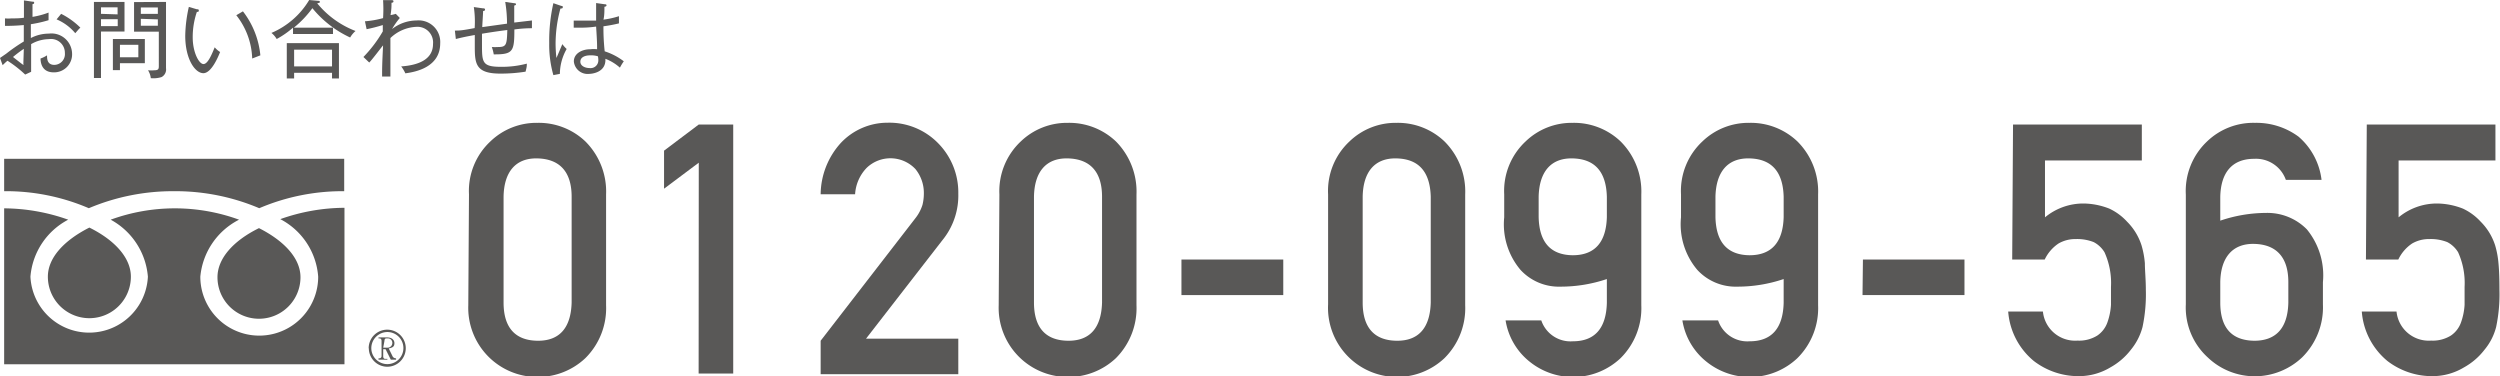 <svg xmlns="http://www.w3.org/2000/svg" viewBox="0 0 180.71 27.2"><defs><style>.cls-1{fill:#595857;}</style></defs><g id="レイヤー_2" data-name="レイヤー 2"><g id="レイヤー_1-2" data-name="レイヤー 1"><path class="cls-1" d="M3.88,5.23c-.66,0-.94-.42-.95-1A2.18,2.18,0,0,0,3.4,4c0,.23,0,.69.53.69a.78.78,0,0,0,.76-.86,1,1,0,0,0-1.16-1,2.61,2.61,0,0,0-1.28.36c0,.51,0,1.58,0,2l-.43.2a8.42,8.42,0,0,0-1.28-1c-.2.17-.22.2-.35.32L0,4.19l.45-.31A12.33,12.33,0,0,1,1.72,3V1.81a13.46,13.46,0,0,1-1.36.06V1.33a2.83,2.83,0,0,0,.47,0c.24,0,.62,0,.9-.05,0-.62,0-.69,0-1.25l.61.09c.08,0,.13,0,.13.08s-.07.09-.12.1c0,.51,0,.77,0,.92A5.94,5.94,0,0,0,3.51.91c0,.09,0,.48,0,.55a9.18,9.18,0,0,1-1.28.29c0,.56,0,.62,0,1a2.82,2.82,0,0,1,1.3-.32A1.49,1.49,0,0,1,5.21,3.86,1.3,1.3,0,0,1,3.88,5.23ZM1.72,3.53a8.87,8.87,0,0,0-.78.59c.37.29.72.57.75.57s0,0,0-.12S1.72,3.69,1.72,3.53ZM5.44,2.4a3.55,3.55,0,0,0-1.35-1L4.42,1A5.43,5.43,0,0,1,5.81,2C5.71,2.08,5.59,2.23,5.44,2.4Z"/><path class="cls-1" d="M9,.14V2.28H7.3V5.64H6.79V.14Zm-.5.9V.53H7.3V1ZM7.3,1.39v.5H8.51v-.5ZM8.67,5.07H8.16V2.82h2.31V4.57H8.67ZM10,4.14v-.9H8.67v.9Zm2-4V4.93a.62.62,0,0,1-.32.64,1.94,1.94,0,0,1-.78.08,1.35,1.35,0,0,0-.2-.57,2.56,2.56,0,0,0,.45,0c.31,0,.33-.1.33-.32V2.29H9.69V.15ZM11.41,1V.54H10.18V1Zm-1.23.36v.5h1.23V1.4Z"/><path class="cls-1" d="M14.7,5.29c-.59,0-1.31-1-1.31-2.71A10.12,10.12,0,0,1,13.65.5l.58.17c.09,0,.14,0,.14.1s-.09.09-.14.09a5.66,5.66,0,0,0-.3,1.84c0,1.08.45,1.93.78,1.93s.63-.78.81-1.21a1.69,1.69,0,0,0,.39.34C15.77,4.11,15.28,5.29,14.7,5.29Zm3.53-1.06A5.31,5.31,0,0,0,17.08,1.1l.48-.28A6.14,6.14,0,0,1,18.82,4Z"/><path class="cls-1" d="M25.31,2.71A7.69,7.69,0,0,1,22.58.59,7.43,7.43,0,0,1,21.24,2h2.83v.46H21.18V2A6.34,6.34,0,0,1,20,2.82a1.6,1.6,0,0,0-.38-.44A5.84,5.84,0,0,0,22.35,0L23,.06c.06,0,.12,0,.12.08s-.06.06-.19.1a6.65,6.65,0,0,0,2.77,2A1.81,1.81,0,0,0,25.31,2.71ZM24,5.67V5.26H21.26v.41h-.53V3.12H24.5V5.67Zm0-2.08H21.26V4.8H24Z"/><path class="cls-1" d="M29.3,5.3A2.56,2.56,0,0,0,29,4.8c1.15-.08,2.3-.45,2.3-1.62a1.13,1.13,0,0,0-1.21-1.24,2.89,2.89,0,0,0-1.87.81c0,2,0,2.22,0,2.78l-.6,0c0-.66,0-.81.07-2.25-.16.19-.82,1.07-1,1.24l-.42-.4a9.49,9.49,0,0,0,1.4-1.85c0-.08,0-.4,0-.46a11.12,11.12,0,0,1-1.17.3l-.12-.57a7,7,0,0,0,1.31-.23,9.81,9.81,0,0,0,0-1.3l.56,0c.13,0,.19,0,.19.09s-.08.09-.14.1c0,.24,0,.46-.07.89A2.27,2.27,0,0,0,28.61,1l.29.3a5.16,5.16,0,0,0-.56.8,2.9,2.9,0,0,1,1.77-.62,1.56,1.56,0,0,1,1.71,1.65C31.82,4.85,30.07,5.2,29.3,5.3Z"/><path class="cls-1" d="M37.18,2.13c0,1.59-.09,1.81-1.49,1.8a2.93,2.93,0,0,0-.14-.53,4.43,4.43,0,0,0,.45,0c.61,0,.64-.17.67-1.23-.83.1-1.8.26-1.83.27,0,.23,0,.49,0,.73,0,1.33,0,1.66,1.36,1.66a7.07,7.07,0,0,0,1.88-.23c0,.18,0,.23-.09.58a11.28,11.28,0,0,1-1.83.14c-1.75,0-1.84-.69-1.84-1.92,0-.14,0-.69,0-.87-.73.13-1.1.22-1.37.29l-.07-.61c.33,0,.48,0,1.43-.18A7.11,7.11,0,0,0,34.25.51l.64.09c.07,0,.17,0,.17.09S35,.78,34.92.8c0,.19-.06,1-.06,1.16l1.79-.25A9.77,9.77,0,0,0,36.52.14l.64.09s.14,0,.14.07-.08.09-.13.1c0,.2,0,1.06,0,1.23l1.28-.15,0,.56A9.36,9.36,0,0,0,37.18,2.13Z"/><path class="cls-1" d="M40.47,5.34,40,5.43a8,8,0,0,1-.3-2.31A12.29,12.29,0,0,1,40,.23l.58.2c.06,0,.1,0,.1.09s-.06.09-.17.1a9.71,9.71,0,0,0-.35,2.57,9.83,9.83,0,0,0,.06,1c.08-.16.36-.85.43-1a2.3,2.3,0,0,0,.31.35A3.71,3.71,0,0,0,40.47,5.34Zm4.34-.45a3.4,3.4,0,0,0-1.05-.64c.06,1-1,1.09-1.17,1.09a1,1,0,0,1-1.11-.9c0-.57.58-.88,1.19-.88a2.17,2.17,0,0,1,.49,0c0-.4,0-.53-.07-1.64A7.46,7.46,0,0,1,42,2l-.53,0V1.49c.19,0,.41,0,.73,0,.16,0,.41,0,.89,0,0-.32,0-.83,0-1.27l.64.09c.05,0,.11,0,.11.08s-.11.09-.15.1c0,.29,0,.65-.07.93a6.28,6.28,0,0,0,1.12-.25v.52a10.37,10.37,0,0,1-1.12.21,15.14,15.14,0,0,0,.09,1.81,4.57,4.57,0,0,1,1.38.72A4,4,0,0,0,44.81,4.89Zm-1.59-.82A1.67,1.67,0,0,0,42.67,4c-.41,0-.72.15-.72.46s.35.46.67.46a.56.56,0,0,0,.63-.58A1.38,1.38,0,0,0,43.22,4.07Z"/><path class="cls-1" d="M33.9,14.05a4.89,4.89,0,0,1,1.55-3.83,4.8,4.8,0,0,1,3.4-1.34,4.88,4.88,0,0,1,3.46,1.34,5.11,5.11,0,0,1,1.5,3.84v8a5.09,5.09,0,0,1-1.5,3.83,5,5,0,0,1-3.46,1.36,5,5,0,0,1-5-5.18Zm7.42.17c0-1.81-.87-2.73-2.47-2.77s-2.42,1-2.45,2.77v7.65c0,1.82.85,2.74,2.45,2.76s2.42-.94,2.47-2.76Z"/><path class="cls-1" d="M50.51,11.76,48,13.64V10.89L50.51,9H53v18h-2.5Z"/><path class="cls-1" d="M59.32,24.63l6.82-8.82a3.06,3.06,0,0,0,.54-1,3.46,3.46,0,0,0,.1-.82,2.74,2.74,0,0,0-.61-1.77,2.48,2.48,0,0,0-3.52-.09,3,3,0,0,0-.84,1.91H59.32a5.6,5.6,0,0,1,1.46-3.71,4.64,4.64,0,0,1,3.39-1.46,4.93,4.93,0,0,1,3.65,1.49A5.07,5.07,0,0,1,69.27,14a5.1,5.1,0,0,1-1,3.17L62.6,24.48h6.67v2.57H59.32Z"/><path class="cls-1" d="M72.24,14.05a4.93,4.93,0,0,1,1.55-3.83,4.82,4.82,0,0,1,3.4-1.34,4.9,4.9,0,0,1,3.47,1.34,5.15,5.15,0,0,1,1.49,3.84v8a5.12,5.12,0,0,1-1.49,3.83,5,5,0,0,1-3.47,1.36,5,5,0,0,1-5-5.18Zm7.42.17c0-1.81-.87-2.73-2.47-2.77s-2.42,1-2.45,2.77v7.65c0,1.82.85,2.74,2.45,2.76s2.42-.94,2.47-2.76Z"/><path class="cls-1" d="M85.4,18.76h7.36v2.57H85.4Z"/><path class="cls-1" d="M96,14.05a4.89,4.89,0,0,1,1.55-3.83,4.8,4.8,0,0,1,3.4-1.34,4.88,4.88,0,0,1,3.46,1.34,5.11,5.11,0,0,1,1.5,3.84v8a5.09,5.09,0,0,1-1.5,3.83,5,5,0,0,1-3.46,1.36A5,5,0,0,1,96,22Zm7.42.17c-.05-1.81-.87-2.73-2.47-2.77s-2.42,1-2.45,2.77v7.65c0,1.82.85,2.74,2.45,2.76s2.42-.94,2.47-2.76Z"/><path class="cls-1" d="M108.73,14.05a4.89,4.89,0,0,1,1.55-3.83,4.8,4.8,0,0,1,3.4-1.34,4.88,4.88,0,0,1,3.46,1.34,5.11,5.11,0,0,1,1.5,3.84v8a5.09,5.09,0,0,1-1.5,3.83,5,5,0,0,1-6.55.27,4.77,4.77,0,0,1-1.76-3h2.58a2.23,2.23,0,0,0,2.28,1.51c1.59,0,2.41-.94,2.46-2.77V20.17a10.45,10.45,0,0,1-3.34.55,3.77,3.77,0,0,1-2.9-1.21,5.1,5.1,0,0,1-1.18-3.8Zm2.49,1.64q.06,2.73,2.46,2.76c1.6,0,2.42-.94,2.47-2.76V14.22c-.05-1.81-.87-2.73-2.47-2.77s-2.42,1-2.46,2.77Z"/><path class="cls-1" d="M121.51,14.05a4.89,4.89,0,0,1,1.55-3.83,4.8,4.8,0,0,1,3.4-1.34,4.88,4.88,0,0,1,3.46,1.34,5.11,5.11,0,0,1,1.5,3.84v8a5.09,5.09,0,0,1-1.5,3.83,5,5,0,0,1-6.55.27,4.77,4.77,0,0,1-1.76-3h2.58a2.23,2.23,0,0,0,2.28,1.51c1.59,0,2.41-.94,2.46-2.77V20.17a10.45,10.45,0,0,1-3.34.55,3.77,3.77,0,0,1-2.9-1.21,5.1,5.1,0,0,1-1.18-3.8ZM124,15.69q.06,2.73,2.46,2.76c1.6,0,2.42-.94,2.47-2.76V14.22c-.05-1.81-.87-2.73-2.47-2.77s-2.42,1-2.46,2.77Z"/><path class="cls-1" d="M134.66,18.76H142v2.57h-7.37Z"/><path class="cls-1" d="M145.51,9h9.31V11.6h-7v4.11a4.34,4.34,0,0,1,2.8-1,5.25,5.25,0,0,1,1.85.37,4.09,4.09,0,0,1,1.28.94,4.26,4.26,0,0,1,1.05,1.72,6.47,6.47,0,0,1,.24,1.29c0,.52.07,1.16.07,1.92a11.46,11.46,0,0,1-.24,2.69,4.33,4.33,0,0,1-.84,1.64,4.79,4.79,0,0,1-1.49,1.28,4.41,4.41,0,0,1-2.28.63,5.3,5.3,0,0,1-3.24-1.09,5.13,5.13,0,0,1-1.86-3.58h2.51a2.34,2.34,0,0,0,2.5,2.1,2.48,2.48,0,0,0,1.44-.37,1.92,1.92,0,0,0,.72-.94,4.62,4.62,0,0,0,.26-1.27c0-.44,0-.87,0-1.3a5.38,5.38,0,0,0-.47-2.51,2,2,0,0,0-.78-.73,3.28,3.28,0,0,0-1.29-.22,2.43,2.43,0,0,0-1.25.32,2.87,2.87,0,0,0-1,1.16h-2.35Z"/><path class="cls-1" d="M158,14.06a4.92,4.92,0,0,1,1.54-3.84A4.82,4.82,0,0,1,163,8.88a5.12,5.12,0,0,1,3.15,1A4.88,4.88,0,0,1,167.81,13h-2.58a2.29,2.29,0,0,0-2.29-1.52c-1.6,0-2.42,1-2.45,2.77v1.7a10.43,10.43,0,0,1,3.34-.56,4,4,0,0,1,2.92,1.19,5.25,5.25,0,0,1,1.16,3.82V22a5.09,5.09,0,0,1-1.5,3.83A5,5,0,0,1,163,27.2a4.93,4.93,0,0,1-3.41-1.36A4.88,4.88,0,0,1,158,22Zm2.49,7.81q0,2.73,2.46,2.76c1.59,0,2.42-.94,2.46-2.76V20.39c0-1.8-.87-2.72-2.46-2.76s-2.43,1-2.46,2.76Z"/><path class="cls-1" d="M171.08,9h9.3V11.6h-7v4.11a4.34,4.34,0,0,1,2.8-1,5.25,5.25,0,0,1,1.85.37,4.09,4.09,0,0,1,1.28.94,4.26,4.26,0,0,1,1.05,1.72,6.47,6.47,0,0,1,.24,1.29c.05.52.07,1.16.07,1.92a11.46,11.46,0,0,1-.24,2.69,4.19,4.19,0,0,1-.84,1.64,4.79,4.79,0,0,1-1.49,1.28,4.41,4.41,0,0,1-2.28.63,5.3,5.3,0,0,1-3.24-1.09,5.13,5.13,0,0,1-1.86-3.58h2.51a2.34,2.34,0,0,0,2.5,2.1,2.48,2.48,0,0,0,1.44-.37,1.92,1.92,0,0,0,.72-.94,4.62,4.62,0,0,0,.26-1.27c0-.44,0-.87,0-1.3a5.38,5.38,0,0,0-.47-2.51,2,2,0,0,0-.78-.73,3.28,3.28,0,0,0-1.29-.22,2.43,2.43,0,0,0-1.25.32,2.87,2.87,0,0,0-1,1.16h-2.34Z"/><path class="cls-1" d="M18.72,16.49c1.84.93,3,2.19,3,3.55a3,3,0,0,1-6,0c0-1.36,1.15-2.64,3-3.55M3.46,20c0-1.36,1.16-2.62,3-3.55,1.84.91,3,2.19,3,3.55a3,3,0,0,1-6,0M.3,26.33V15.06a14,14,0,0,1,4.63.82A5.12,5.12,0,0,0,2.2,20a4.25,4.25,0,0,0,8.49,0A5.16,5.16,0,0,0,8,15.88a13.54,13.54,0,0,1,9.28,0A5.15,5.15,0,0,0,14.48,20,4.25,4.25,0,0,0,23,20a5.11,5.11,0,0,0-2.74-4.16,14.06,14.06,0,0,1,4.64-.82V26.33ZM18.74,15.05a15.53,15.53,0,0,0-6.15-1.23,15.63,15.63,0,0,0-6.17,1.23A15.17,15.17,0,0,0,.3,13.82V11.48H24.88v2.34a15.34,15.34,0,0,0-6.14,1.23"/><path class="cls-1" d="M28,24.39c.29,0,.51.16.51.41s-.11.32-.41.39l.26.53a.28.28,0,0,0,.22.18h.05V26h-.38l-.38-.76h-.17v.52c0,.11.05.18.14.18H28V26h-.64V25.9h.07c.09,0,.15-.07.15-.18V24.64c0-.12-.06-.18-.15-.18h-.07v-.07Zm-.3.74H28a.34.34,0,0,0,.36-.34.32.32,0,0,0-.34-.33h-.09c-.09,0-.14.06-.14.18Z"/><path class="cls-1" d="M26.65,25.18A1.34,1.34,0,1,1,28,26.51a1.34,1.34,0,0,1-1.34-1.33m.18,0A1.16,1.16,0,1,0,28,24a1.17,1.17,0,0,0-1.16,1.16"/></g></g></svg>